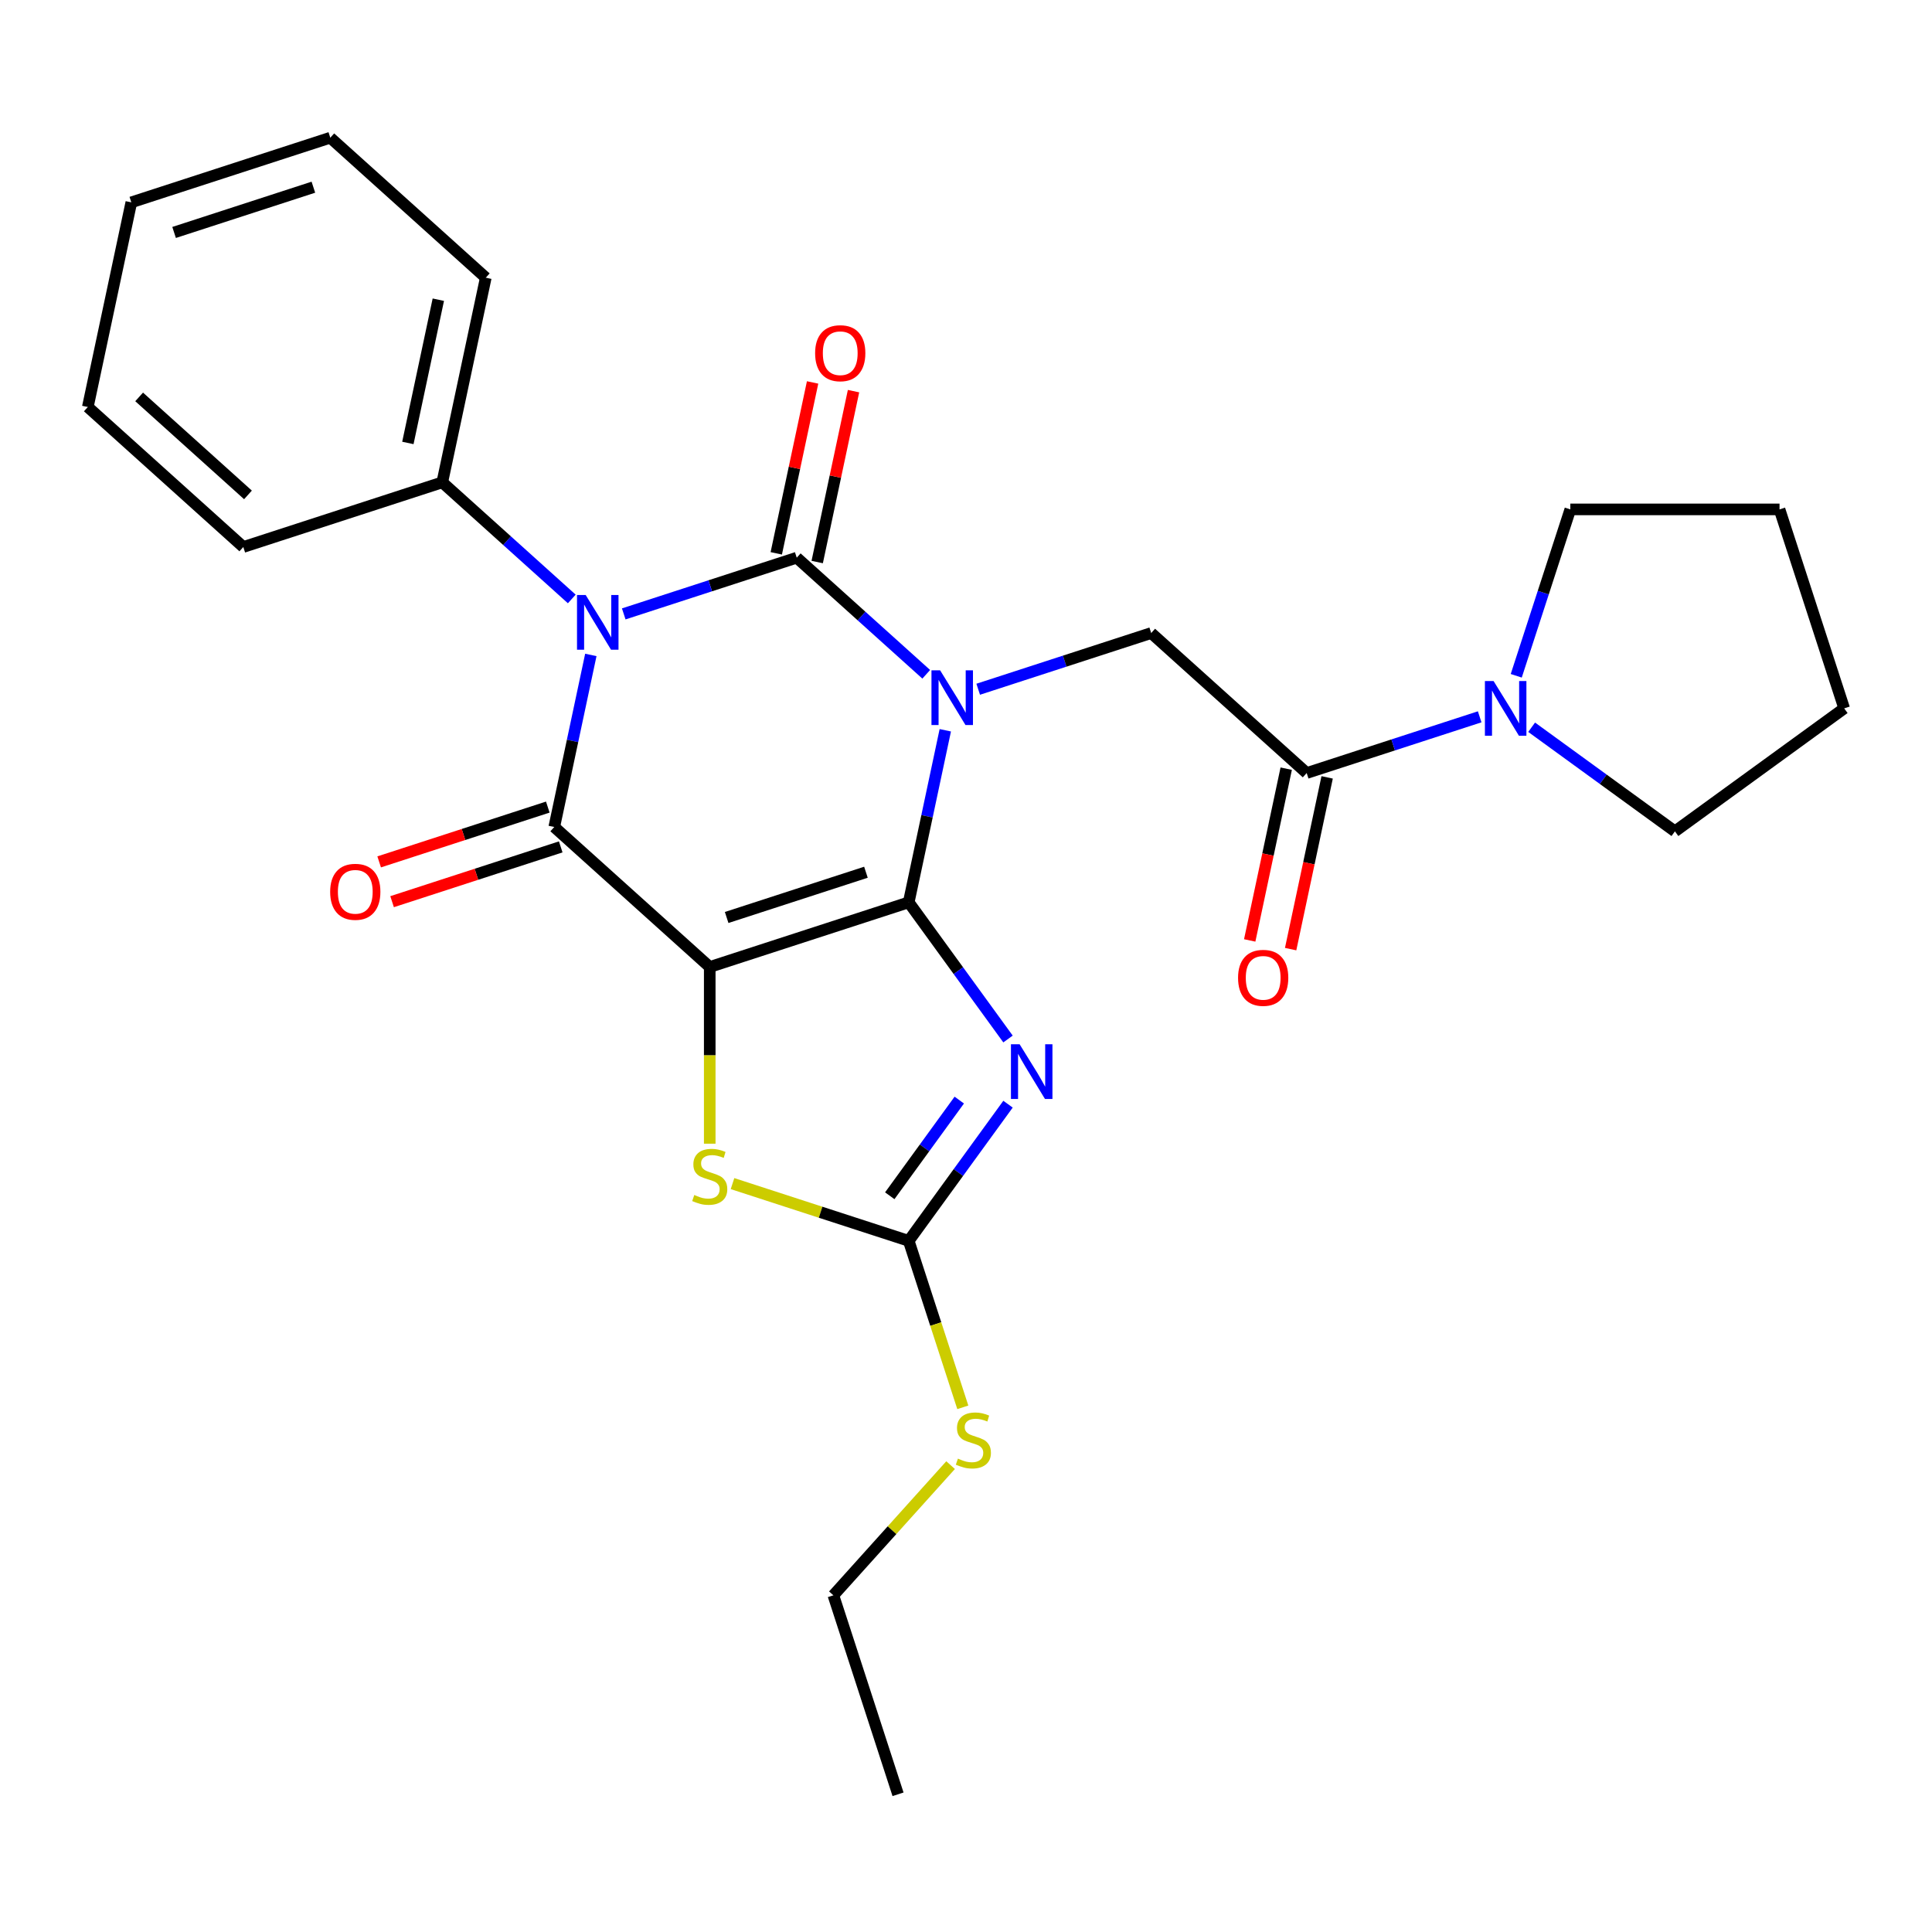 <?xml version='1.0' encoding='iso-8859-1'?>
<svg version='1.1' baseProfile='full'
              xmlns='http://www.w3.org/2000/svg'
                      xmlns:rdkit='http://www.rdkit.org/xml'
                      xmlns:xlink='http://www.w3.org/1999/xlink'
                  xml:space='preserve'
width='1000px' height='1000px' viewBox='0 0 1000 1000'>
<!-- END OF HEADER -->
<rect style='opacity:1.0;fill:#FFFFFF;stroke:none' width='1000' height='1000' x='0' y='0'> </rect>
<path class='bond-0' d='M 489.281,377.988 L 479.816,422.517' style='fill:none;fill-rule:evenodd;stroke:#0000FF;stroke-width:6px;stroke-linecap:butt;stroke-linejoin:miter;stroke-opacity:1' />
<path class='bond-0' d='M 479.816,422.517 L 470.351,467.046' style='fill:none;fill-rule:evenodd;stroke:#000000;stroke-width:6px;stroke-linecap:butt;stroke-linejoin:miter;stroke-opacity:1' />
<path class='bond-2' d='M 479.419,349.012 L 445.905,318.836' style='fill:none;fill-rule:evenodd;stroke:#0000FF;stroke-width:6px;stroke-linecap:butt;stroke-linejoin:miter;stroke-opacity:1' />
<path class='bond-2' d='M 445.905,318.836 L 412.39,288.659' style='fill:none;fill-rule:evenodd;stroke:#000000;stroke-width:6px;stroke-linecap:butt;stroke-linejoin:miter;stroke-opacity:1' />
<path class='bond-8' d='M 506.314,356.751 L 551.086,342.204' style='fill:none;fill-rule:evenodd;stroke:#0000FF;stroke-width:6px;stroke-linecap:butt;stroke-linejoin:miter;stroke-opacity:1' />
<path class='bond-8' d='M 551.086,342.204 L 595.858,327.657' style='fill:none;fill-rule:evenodd;stroke:#000000;stroke-width:6px;stroke-linecap:butt;stroke-linejoin:miter;stroke-opacity:1' />
<path class='bond-1' d='M 470.351,467.046 L 367.36,500.51' style='fill:none;fill-rule:evenodd;stroke:#000000;stroke-width:6px;stroke-linecap:butt;stroke-linejoin:miter;stroke-opacity:1' />
<path class='bond-1' d='M 448.21,451.467 L 376.116,474.892' style='fill:none;fill-rule:evenodd;stroke:#000000;stroke-width:6px;stroke-linecap:butt;stroke-linejoin:miter;stroke-opacity:1' />
<path class='bond-5' d='M 470.351,467.046 L 496.05,502.417' style='fill:none;fill-rule:evenodd;stroke:#000000;stroke-width:6px;stroke-linecap:butt;stroke-linejoin:miter;stroke-opacity:1' />
<path class='bond-5' d='M 496.05,502.417 L 521.749,537.788' style='fill:none;fill-rule:evenodd;stroke:#0000FF;stroke-width:6px;stroke-linecap:butt;stroke-linejoin:miter;stroke-opacity:1' />
<path class='bond-6' d='M 367.36,500.51 L 367.36,546.242' style='fill:none;fill-rule:evenodd;stroke:#000000;stroke-width:6px;stroke-linecap:butt;stroke-linejoin:miter;stroke-opacity:1' />
<path class='bond-6' d='M 367.36,546.242 L 367.36,591.974' style='fill:none;fill-rule:evenodd;stroke:#CCCC00;stroke-width:6px;stroke-linecap:butt;stroke-linejoin:miter;stroke-opacity:1' />
<path class='bond-27' d='M 367.36,500.51 L 286.884,428.048' style='fill:none;fill-rule:evenodd;stroke:#000000;stroke-width:6px;stroke-linecap:butt;stroke-linejoin:miter;stroke-opacity:1' />
<path class='bond-3' d='M 412.39,288.659 L 367.618,303.207' style='fill:none;fill-rule:evenodd;stroke:#000000;stroke-width:6px;stroke-linecap:butt;stroke-linejoin:miter;stroke-opacity:1' />
<path class='bond-3' d='M 367.618,303.207 L 322.846,317.754' style='fill:none;fill-rule:evenodd;stroke:#0000FF;stroke-width:6px;stroke-linecap:butt;stroke-linejoin:miter;stroke-opacity:1' />
<path class='bond-11' d='M 422.983,290.911 L 432.384,246.682' style='fill:none;fill-rule:evenodd;stroke:#000000;stroke-width:6px;stroke-linecap:butt;stroke-linejoin:miter;stroke-opacity:1' />
<path class='bond-11' d='M 432.384,246.682 L 441.785,202.453' style='fill:none;fill-rule:evenodd;stroke:#FF0000;stroke-width:6px;stroke-linecap:butt;stroke-linejoin:miter;stroke-opacity:1' />
<path class='bond-11' d='M 401.798,286.408 L 411.199,242.179' style='fill:none;fill-rule:evenodd;stroke:#000000;stroke-width:6px;stroke-linecap:butt;stroke-linejoin:miter;stroke-opacity:1' />
<path class='bond-11' d='M 411.199,242.179 L 420.6,197.95' style='fill:none;fill-rule:evenodd;stroke:#FF0000;stroke-width:6px;stroke-linecap:butt;stroke-linejoin:miter;stroke-opacity:1' />
<path class='bond-4' d='M 305.814,338.99 L 296.349,383.519' style='fill:none;fill-rule:evenodd;stroke:#0000FF;stroke-width:6px;stroke-linecap:butt;stroke-linejoin:miter;stroke-opacity:1' />
<path class='bond-4' d='M 296.349,383.519 L 286.884,428.048' style='fill:none;fill-rule:evenodd;stroke:#000000;stroke-width:6px;stroke-linecap:butt;stroke-linejoin:miter;stroke-opacity:1' />
<path class='bond-12' d='M 295.951,310.015 L 262.437,279.839' style='fill:none;fill-rule:evenodd;stroke:#0000FF;stroke-width:6px;stroke-linecap:butt;stroke-linejoin:miter;stroke-opacity:1' />
<path class='bond-12' d='M 262.437,279.839 L 228.922,249.662' style='fill:none;fill-rule:evenodd;stroke:#000000;stroke-width:6px;stroke-linecap:butt;stroke-linejoin:miter;stroke-opacity:1' />
<path class='bond-13' d='M 283.537,417.749 L 239.895,431.929' style='fill:none;fill-rule:evenodd;stroke:#000000;stroke-width:6px;stroke-linecap:butt;stroke-linejoin:miter;stroke-opacity:1' />
<path class='bond-13' d='M 239.895,431.929 L 196.253,446.11' style='fill:none;fill-rule:evenodd;stroke:#FF0000;stroke-width:6px;stroke-linecap:butt;stroke-linejoin:miter;stroke-opacity:1' />
<path class='bond-13' d='M 290.23,438.348 L 246.588,452.528' style='fill:none;fill-rule:evenodd;stroke:#000000;stroke-width:6px;stroke-linecap:butt;stroke-linejoin:miter;stroke-opacity:1' />
<path class='bond-13' d='M 246.588,452.528 L 202.946,466.708' style='fill:none;fill-rule:evenodd;stroke:#FF0000;stroke-width:6px;stroke-linecap:butt;stroke-linejoin:miter;stroke-opacity:1' />
<path class='bond-7' d='M 521.749,571.523 L 496.05,606.894' style='fill:none;fill-rule:evenodd;stroke:#0000FF;stroke-width:6px;stroke-linecap:butt;stroke-linejoin:miter;stroke-opacity:1' />
<path class='bond-7' d='M 496.05,606.894 L 470.351,642.265' style='fill:none;fill-rule:evenodd;stroke:#000000;stroke-width:6px;stroke-linecap:butt;stroke-linejoin:miter;stroke-opacity:1' />
<path class='bond-7' d='M 496.517,569.404 L 478.528,594.164' style='fill:none;fill-rule:evenodd;stroke:#0000FF;stroke-width:6px;stroke-linecap:butt;stroke-linejoin:miter;stroke-opacity:1' />
<path class='bond-7' d='M 478.528,594.164 L 460.539,618.923' style='fill:none;fill-rule:evenodd;stroke:#000000;stroke-width:6px;stroke-linecap:butt;stroke-linejoin:miter;stroke-opacity:1' />
<path class='bond-28' d='M 379.147,612.631 L 424.749,627.448' style='fill:none;fill-rule:evenodd;stroke:#CCCC00;stroke-width:6px;stroke-linecap:butt;stroke-linejoin:miter;stroke-opacity:1' />
<path class='bond-28' d='M 424.749,627.448 L 470.351,642.265' style='fill:none;fill-rule:evenodd;stroke:#000000;stroke-width:6px;stroke-linecap:butt;stroke-linejoin:miter;stroke-opacity:1' />
<path class='bond-15' d='M 470.351,642.265 L 484.35,685.347' style='fill:none;fill-rule:evenodd;stroke:#000000;stroke-width:6px;stroke-linecap:butt;stroke-linejoin:miter;stroke-opacity:1' />
<path class='bond-15' d='M 484.35,685.347 L 498.348,728.429' style='fill:none;fill-rule:evenodd;stroke:#CCCC00;stroke-width:6px;stroke-linecap:butt;stroke-linejoin:miter;stroke-opacity:1' />
<path class='bond-9' d='M 595.858,327.657 L 676.334,400.118' style='fill:none;fill-rule:evenodd;stroke:#000000;stroke-width:6px;stroke-linecap:butt;stroke-linejoin:miter;stroke-opacity:1' />
<path class='bond-10' d='M 676.334,400.118 L 721.107,385.57' style='fill:none;fill-rule:evenodd;stroke:#000000;stroke-width:6px;stroke-linecap:butt;stroke-linejoin:miter;stroke-opacity:1' />
<path class='bond-10' d='M 721.107,385.57 L 765.879,371.023' style='fill:none;fill-rule:evenodd;stroke:#0000FF;stroke-width:6px;stroke-linecap:butt;stroke-linejoin:miter;stroke-opacity:1' />
<path class='bond-14' d='M 665.742,397.866 L 656.294,442.315' style='fill:none;fill-rule:evenodd;stroke:#000000;stroke-width:6px;stroke-linecap:butt;stroke-linejoin:miter;stroke-opacity:1' />
<path class='bond-14' d='M 656.294,442.315 L 646.846,486.764' style='fill:none;fill-rule:evenodd;stroke:#FF0000;stroke-width:6px;stroke-linecap:butt;stroke-linejoin:miter;stroke-opacity:1' />
<path class='bond-14' d='M 686.927,402.369 L 677.479,446.818' style='fill:none;fill-rule:evenodd;stroke:#000000;stroke-width:6px;stroke-linecap:butt;stroke-linejoin:miter;stroke-opacity:1' />
<path class='bond-14' d='M 677.479,446.818 L 668.031,491.267' style='fill:none;fill-rule:evenodd;stroke:#FF0000;stroke-width:6px;stroke-linecap:butt;stroke-linejoin:miter;stroke-opacity:1' />
<path class='bond-16' d='M 784.806,349.787 L 798.798,306.724' style='fill:none;fill-rule:evenodd;stroke:#0000FF;stroke-width:6px;stroke-linecap:butt;stroke-linejoin:miter;stroke-opacity:1' />
<path class='bond-16' d='M 798.798,306.724 L 812.79,263.662' style='fill:none;fill-rule:evenodd;stroke:#000000;stroke-width:6px;stroke-linecap:butt;stroke-linejoin:miter;stroke-opacity:1' />
<path class='bond-17' d='M 792.773,376.424 L 829.854,403.365' style='fill:none;fill-rule:evenodd;stroke:#0000FF;stroke-width:6px;stroke-linecap:butt;stroke-linejoin:miter;stroke-opacity:1' />
<path class='bond-17' d='M 829.854,403.365 L 866.936,430.306' style='fill:none;fill-rule:evenodd;stroke:#000000;stroke-width:6px;stroke-linecap:butt;stroke-linejoin:miter;stroke-opacity:1' />
<path class='bond-18' d='M 228.922,249.662 L 251.437,143.737' style='fill:none;fill-rule:evenodd;stroke:#000000;stroke-width:6px;stroke-linecap:butt;stroke-linejoin:miter;stroke-opacity:1' />
<path class='bond-18' d='M 211.115,229.27 L 226.875,155.122' style='fill:none;fill-rule:evenodd;stroke:#000000;stroke-width:6px;stroke-linecap:butt;stroke-linejoin:miter;stroke-opacity:1' />
<path class='bond-19' d='M 228.922,249.662 L 125.931,283.126' style='fill:none;fill-rule:evenodd;stroke:#000000;stroke-width:6px;stroke-linecap:butt;stroke-linejoin:miter;stroke-opacity:1' />
<path class='bond-20' d='M 492.028,758.348 L 461.691,792.04' style='fill:none;fill-rule:evenodd;stroke:#CCCC00;stroke-width:6px;stroke-linecap:butt;stroke-linejoin:miter;stroke-opacity:1' />
<path class='bond-20' d='M 461.691,792.04 L 431.354,825.733' style='fill:none;fill-rule:evenodd;stroke:#000000;stroke-width:6px;stroke-linecap:butt;stroke-linejoin:miter;stroke-opacity:1' />
<path class='bond-22' d='M 812.79,263.662 L 921.081,263.662' style='fill:none;fill-rule:evenodd;stroke:#000000;stroke-width:6px;stroke-linecap:butt;stroke-linejoin:miter;stroke-opacity:1' />
<path class='bond-21' d='M 866.936,430.306 L 954.545,366.654' style='fill:none;fill-rule:evenodd;stroke:#000000;stroke-width:6px;stroke-linecap:butt;stroke-linejoin:miter;stroke-opacity:1' />
<path class='bond-24' d='M 251.437,143.737 L 170.961,71.275' style='fill:none;fill-rule:evenodd;stroke:#000000;stroke-width:6px;stroke-linecap:butt;stroke-linejoin:miter;stroke-opacity:1' />
<path class='bond-25' d='M 125.931,283.126 L 45.455,210.665' style='fill:none;fill-rule:evenodd;stroke:#000000;stroke-width:6px;stroke-linecap:butt;stroke-linejoin:miter;stroke-opacity:1' />
<path class='bond-25' d='M 128.352,256.161 L 72.018,205.439' style='fill:none;fill-rule:evenodd;stroke:#000000;stroke-width:6px;stroke-linecap:butt;stroke-linejoin:miter;stroke-opacity:1' />
<path class='bond-23' d='M 431.354,825.733 L 464.818,928.725' style='fill:none;fill-rule:evenodd;stroke:#000000;stroke-width:6px;stroke-linecap:butt;stroke-linejoin:miter;stroke-opacity:1' />
<path class='bond-29' d='M 954.545,366.654 L 921.081,263.662' style='fill:none;fill-rule:evenodd;stroke:#000000;stroke-width:6px;stroke-linecap:butt;stroke-linejoin:miter;stroke-opacity:1' />
<path class='bond-30' d='M 170.961,71.275 L 67.97,104.739' style='fill:none;fill-rule:evenodd;stroke:#000000;stroke-width:6px;stroke-linecap:butt;stroke-linejoin:miter;stroke-opacity:1' />
<path class='bond-30' d='M 162.205,96.893 L 90.111,120.318' style='fill:none;fill-rule:evenodd;stroke:#000000;stroke-width:6px;stroke-linecap:butt;stroke-linejoin:miter;stroke-opacity:1' />
<path class='bond-26' d='M 45.455,210.665 L 67.97,104.739' style='fill:none;fill-rule:evenodd;stroke:#000000;stroke-width:6px;stroke-linecap:butt;stroke-linejoin:miter;stroke-opacity:1' />
<path  class='atom-0' d='M 486.607 346.96
L 495.887 361.96
Q 496.807 363.44, 498.287 366.12
Q 499.767 368.8, 499.847 368.96
L 499.847 346.96
L 503.607 346.96
L 503.607 375.28
L 499.727 375.28
L 489.767 358.88
Q 488.607 356.96, 487.367 354.76
Q 486.167 352.56, 485.807 351.88
L 485.807 375.28
L 482.127 375.28
L 482.127 346.96
L 486.607 346.96
' fill='#0000FF'/>
<path  class='atom-4' d='M 303.139 307.963
L 312.419 322.963
Q 313.339 324.443, 314.819 327.123
Q 316.299 329.803, 316.379 329.963
L 316.379 307.963
L 320.139 307.963
L 320.139 336.283
L 316.259 336.283
L 306.299 319.883
Q 305.139 317.963, 303.899 315.763
Q 302.699 313.563, 302.339 312.883
L 302.339 336.283
L 298.659 336.283
L 298.659 307.963
L 303.139 307.963
' fill='#0000FF'/>
<path  class='atom-6' d='M 527.744 540.495
L 537.024 555.495
Q 537.944 556.975, 539.424 559.655
Q 540.904 562.335, 540.984 562.495
L 540.984 540.495
L 544.744 540.495
L 544.744 568.815
L 540.864 568.815
L 530.904 552.415
Q 529.744 550.495, 528.504 548.295
Q 527.304 546.095, 526.944 545.415
L 526.944 568.815
L 523.264 568.815
L 523.264 540.495
L 527.744 540.495
' fill='#0000FF'/>
<path  class='atom-7' d='M 359.36 618.521
Q 359.68 618.641, 361 619.201
Q 362.32 619.761, 363.76 620.121
Q 365.24 620.441, 366.68 620.441
Q 369.36 620.441, 370.92 619.161
Q 372.48 617.841, 372.48 615.561
Q 372.48 614.001, 371.68 613.041
Q 370.92 612.081, 369.72 611.561
Q 368.52 611.041, 366.52 610.441
Q 364 609.681, 362.48 608.961
Q 361 608.241, 359.92 606.721
Q 358.88 605.201, 358.88 602.641
Q 358.88 599.081, 361.28 596.881
Q 363.72 594.681, 368.52 594.681
Q 371.8 594.681, 375.52 596.241
L 374.6 599.321
Q 371.2 597.921, 368.64 597.921
Q 365.88 597.921, 364.36 599.081
Q 362.84 600.201, 362.88 602.161
Q 362.88 603.681, 363.64 604.601
Q 364.44 605.521, 365.56 606.041
Q 366.72 606.561, 368.64 607.161
Q 371.2 607.961, 372.72 608.761
Q 374.24 609.561, 375.32 611.201
Q 376.44 612.801, 376.44 615.561
Q 376.44 619.481, 373.8 621.601
Q 371.2 623.681, 366.84 623.681
Q 364.32 623.681, 362.4 623.121
Q 360.52 622.601, 358.28 621.681
L 359.36 618.521
' fill='#CCCC00'/>
<path  class='atom-11' d='M 773.066 352.494
L 782.346 367.494
Q 783.266 368.974, 784.746 371.654
Q 786.226 374.334, 786.306 374.494
L 786.306 352.494
L 790.066 352.494
L 790.066 380.814
L 786.186 380.814
L 776.226 364.414
Q 775.066 362.494, 773.826 360.294
Q 772.626 358.094, 772.266 357.414
L 772.266 380.814
L 768.586 380.814
L 768.586 352.494
L 773.066 352.494
' fill='#0000FF'/>
<path  class='atom-12' d='M 421.905 182.814
Q 421.905 176.014, 425.265 172.214
Q 428.625 168.414, 434.905 168.414
Q 441.185 168.414, 444.545 172.214
Q 447.905 176.014, 447.905 182.814
Q 447.905 189.694, 444.505 193.614
Q 441.105 197.494, 434.905 197.494
Q 428.665 197.494, 425.265 193.614
Q 421.905 189.734, 421.905 182.814
M 434.905 194.294
Q 439.225 194.294, 441.545 191.414
Q 443.905 188.494, 443.905 182.814
Q 443.905 177.254, 441.545 174.454
Q 439.225 171.614, 434.905 171.614
Q 430.585 171.614, 428.225 174.414
Q 425.905 177.214, 425.905 182.814
Q 425.905 188.534, 428.225 191.414
Q 430.585 194.294, 434.905 194.294
' fill='#FF0000'/>
<path  class='atom-14' d='M 170.892 461.592
Q 170.892 454.792, 174.252 450.992
Q 177.612 447.192, 183.892 447.192
Q 190.172 447.192, 193.532 450.992
Q 196.892 454.792, 196.892 461.592
Q 196.892 468.472, 193.492 472.392
Q 190.092 476.272, 183.892 476.272
Q 177.652 476.272, 174.252 472.392
Q 170.892 468.512, 170.892 461.592
M 183.892 473.072
Q 188.212 473.072, 190.532 470.192
Q 192.892 467.272, 192.892 461.592
Q 192.892 456.032, 190.532 453.232
Q 188.212 450.392, 183.892 450.392
Q 179.572 450.392, 177.212 453.192
Q 174.892 455.992, 174.892 461.592
Q 174.892 467.312, 177.212 470.192
Q 179.572 473.072, 183.892 473.072
' fill='#FF0000'/>
<path  class='atom-15' d='M 640.819 506.123
Q 640.819 499.323, 644.179 495.523
Q 647.539 491.723, 653.819 491.723
Q 660.099 491.723, 663.459 495.523
Q 666.819 499.323, 666.819 506.123
Q 666.819 513.003, 663.419 516.923
Q 660.019 520.803, 653.819 520.803
Q 647.579 520.803, 644.179 516.923
Q 640.819 513.043, 640.819 506.123
M 653.819 517.603
Q 658.139 517.603, 660.459 514.723
Q 662.819 511.803, 662.819 506.123
Q 662.819 500.563, 660.459 497.763
Q 658.139 494.923, 653.819 494.923
Q 649.499 494.923, 647.139 497.723
Q 644.819 500.523, 644.819 506.123
Q 644.819 511.843, 647.139 514.723
Q 649.499 517.603, 653.819 517.603
' fill='#FF0000'/>
<path  class='atom-16' d='M 495.815 754.977
Q 496.135 755.097, 497.455 755.657
Q 498.775 756.217, 500.215 756.577
Q 501.695 756.897, 503.135 756.897
Q 505.815 756.897, 507.375 755.617
Q 508.935 754.297, 508.935 752.017
Q 508.935 750.457, 508.135 749.497
Q 507.375 748.537, 506.175 748.017
Q 504.975 747.497, 502.975 746.897
Q 500.455 746.137, 498.935 745.417
Q 497.455 744.697, 496.375 743.177
Q 495.335 741.657, 495.335 739.097
Q 495.335 735.537, 497.735 733.337
Q 500.175 731.137, 504.975 731.137
Q 508.255 731.137, 511.975 732.697
L 511.055 735.777
Q 507.655 734.377, 505.095 734.377
Q 502.335 734.377, 500.815 735.537
Q 499.295 736.657, 499.335 738.617
Q 499.335 740.137, 500.095 741.057
Q 500.895 741.977, 502.015 742.497
Q 503.175 743.017, 505.095 743.617
Q 507.655 744.417, 509.175 745.217
Q 510.695 746.017, 511.775 747.657
Q 512.895 749.257, 512.895 752.017
Q 512.895 755.937, 510.255 758.057
Q 507.655 760.137, 503.295 760.137
Q 500.775 760.137, 498.855 759.577
Q 496.975 759.057, 494.735 758.137
L 495.815 754.977
' fill='#CCCC00'/>
</svg>
